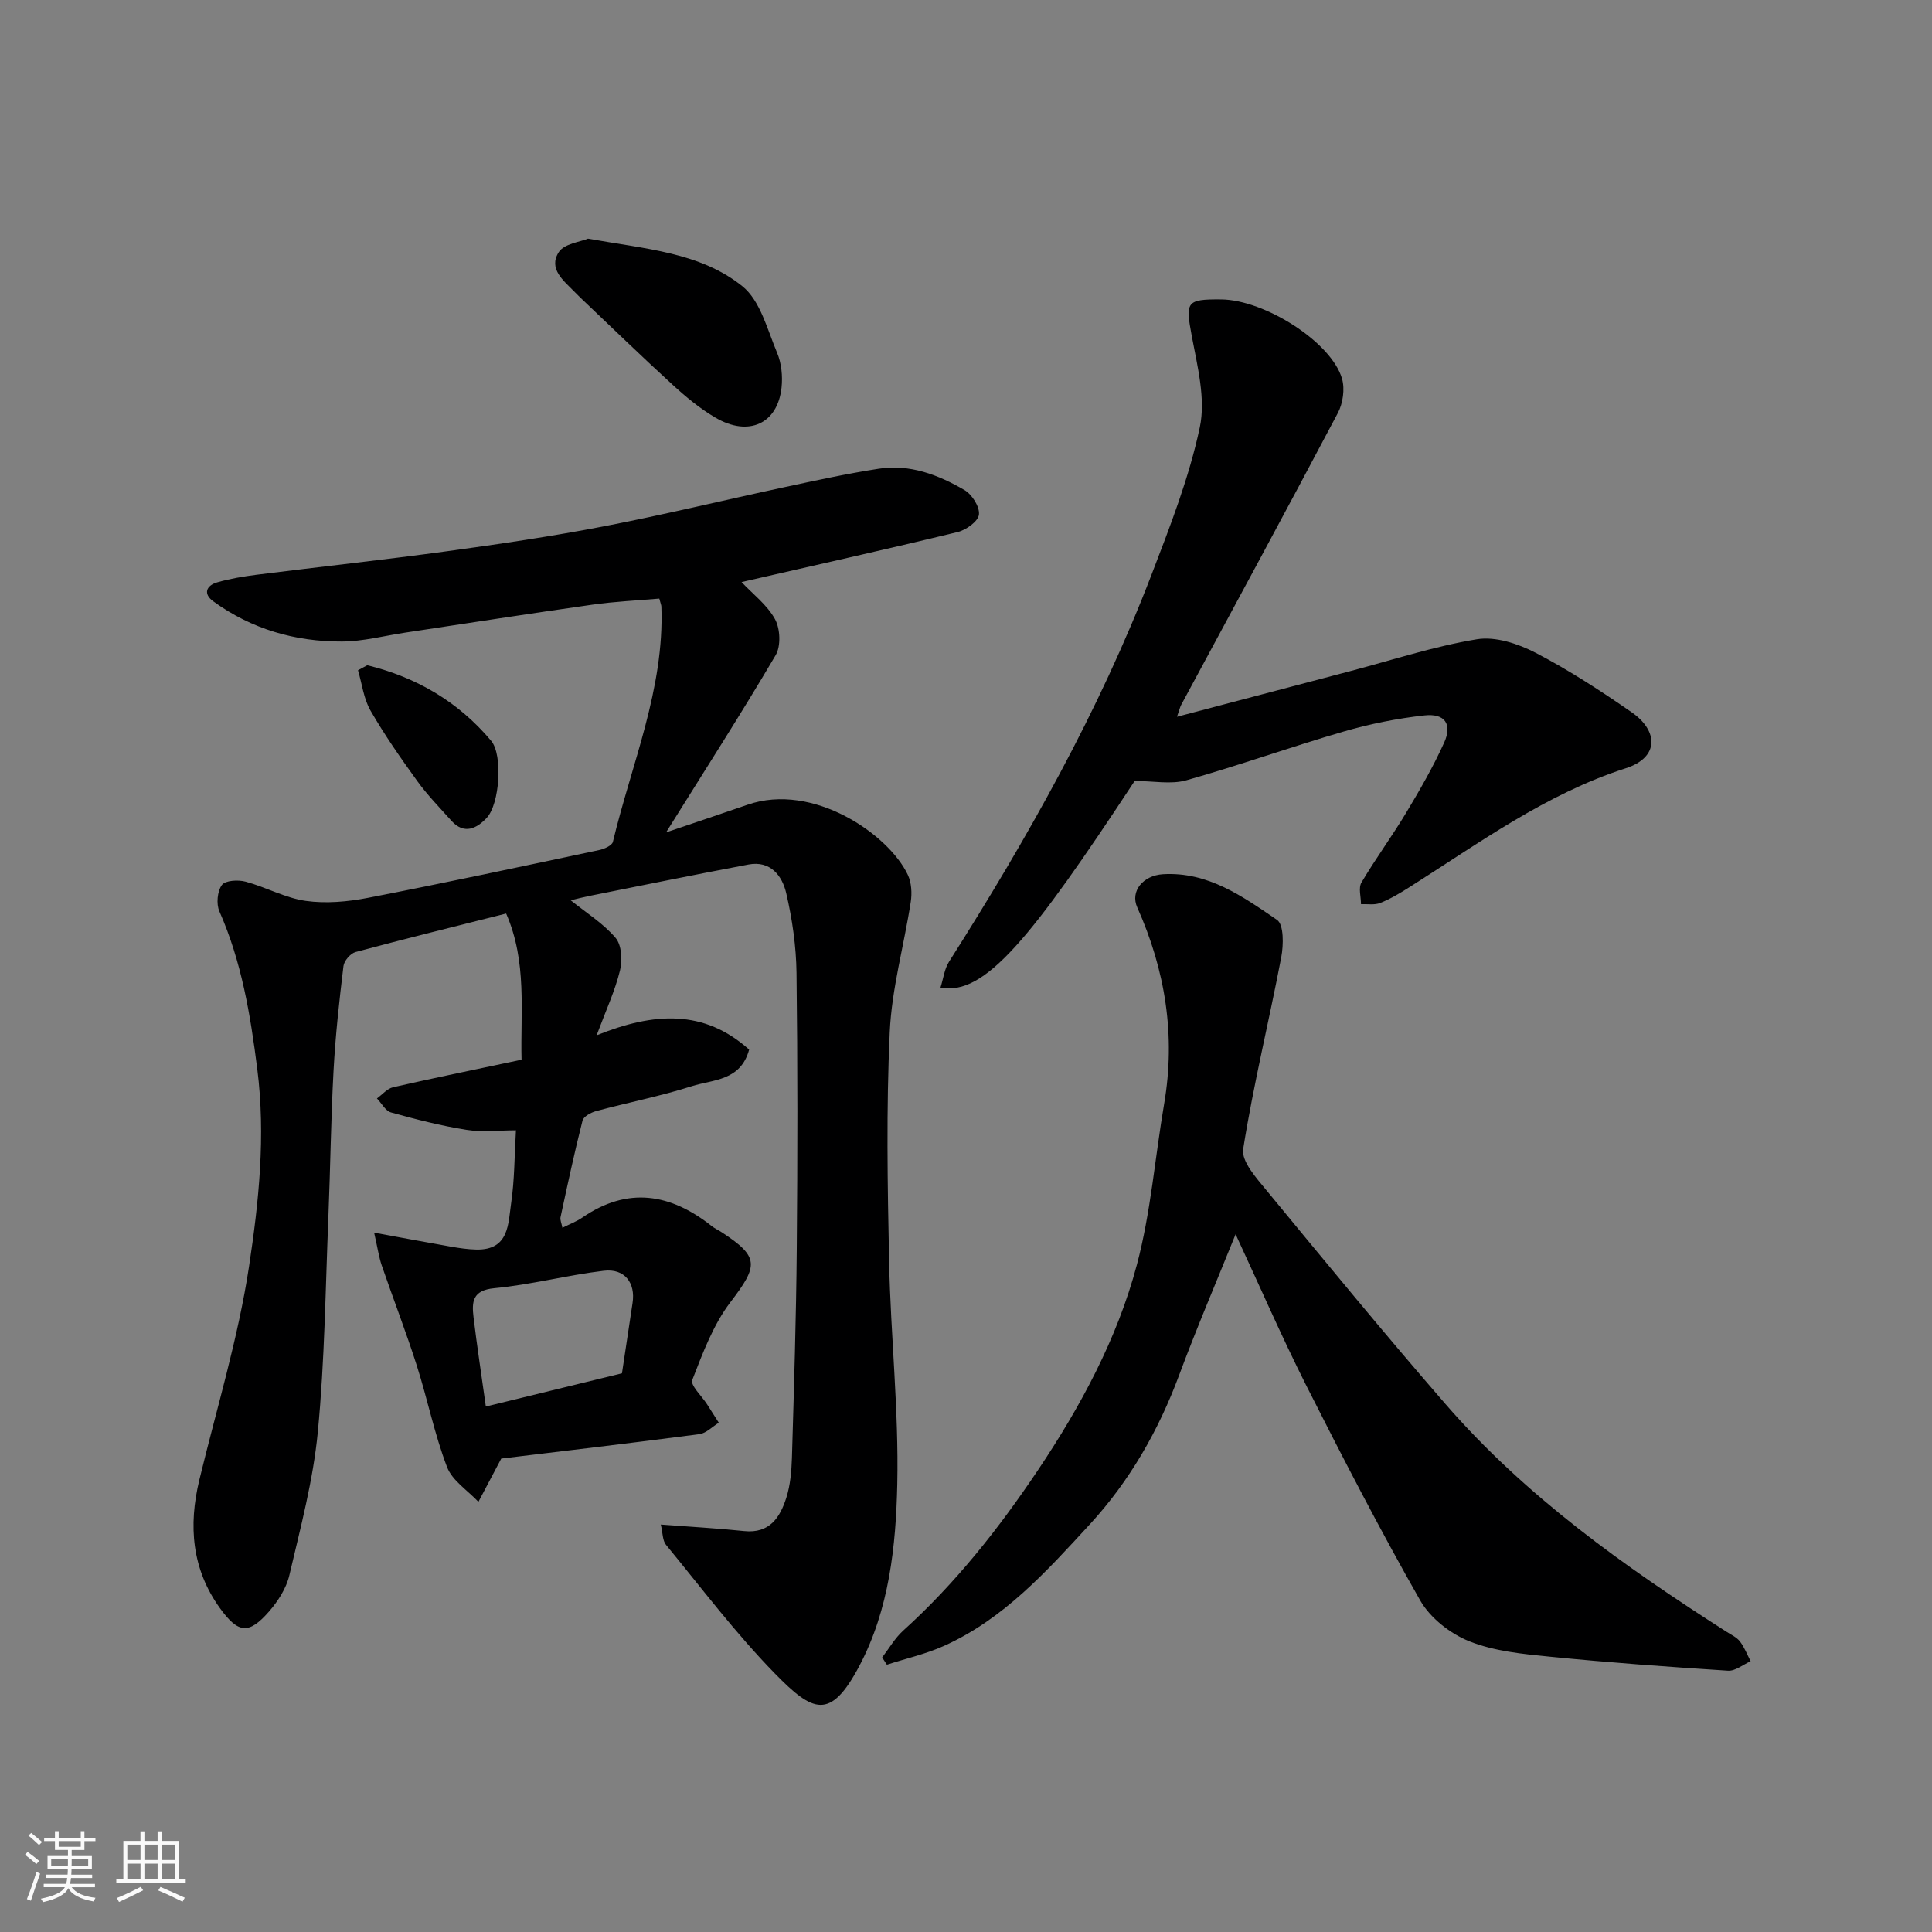 <svg enable-background="new 0 0 400 400" viewBox="0 0 400 400" xmlns="http://www.w3.org/2000/svg"><rect x="0" y="0" width="400" height="400" fill="#808080" stroke="none"/><path d="m5.17 384 .55-.58c.85.61 1.65 1.24 2.4 1.87l-.59.64c-.83-.73-1.62-1.38-2.36-1.93m1.22 9.53-.82-.34c.71-1.76 1.37-3.64 1.98-5.63.24.13.5.25.76.36-.6 1.67-1.24 3.54-1.92 5.61m-.5-13.5.57-.54c.56.44 1.31 1.06 2.26 1.87l-.64.64c-.68-.66-1.41-1.32-2.19-1.97m3.25.46h2.24v-1.36h.77v1.36h4.57v-1.36h.76v1.36h2.28v.69h-2.28v1.84h-2.64v1.26h4.18v2.64h-4.21c0 .45-.02.86-.05 1.21h4.32v.69h-4.38c-.04.34-.1.75-.19 1.22h5.15v.69h-4.82c.87 1.19 2.51 1.92 4.93 2.19-.17.31-.3.57-.37.76-2.77-.49-4.52-1.41-5.26-2.76-.56 1.26-2.3 2.23-5.24 2.9-.12-.24-.26-.48-.43-.72 2.73-.55 4.38-1.34 4.96-2.38h-4.38v-.69h4.65c.1-.38.17-.79.21-1.22h-4.32v-.69h4.4c.03-.34.05-.75.05-1.21h-4.2v-2.64h4.23v-1.26h-2.69v-1.84h-2.24zm1.46 4.46v1.29h3.45c.01-.4.02-.57.01-.53v-.32-.45h-3.46zm1.55-2.59h4.57v-1.19h-4.57zm6.11 2.59h-3.42v.77c-.01.19-.01.37-.02.53h3.44z" fill="#fafafa"/><path d="m32.63 379.16h.82v1.98h3.54v7.89h1.46v.78h-14.37v-.78h1.46v-7.89h3.54v-1.98h.82v1.98h2.73zm-3.49 11.48.5.73c-1.61.82-3.28 1.63-5 2.41-.13-.27-.28-.55-.44-.82 1.75-.72 3.4-1.49 4.94-2.32m-2.78-5.55h2.73v-3.18h-2.73zm0 3.95h2.73v-3.2h-2.73zm3.54-3.95h2.73v-3.18h-2.73zm0 3.95h2.73v-3.2h-2.73zm7.89 4.68c-1.84-.92-3.51-1.7-5.02-2.32l.45-.73c1.89.8 3.57 1.55 5.04 2.23zm-1.62-11.81h-2.73v3.18h2.73zm-2.73 7.13h2.73v-3.2h-2.73z" fill="#fafafa"/><g fill="#000001"><path d="m123.52 214.35c11.86-4.78 22.23-5.43 31.58 2.96-1.76 6.51-7.5 6.18-11.85 7.57-6.5 2.07-13.23 3.38-19.83 5.16-1.07.29-2.61 1.12-2.82 1.98-1.68 6.62-3.11 13.31-4.55 19.99-.12.55.2 1.2.39 2.19 1.58-.8 2.96-1.31 4.13-2.12 9.42-6.47 18.27-4.98 26.8 1.78.63.5 1.39.83 2.07 1.28 7.81 5.11 7.58 6.87 1.79 14.46-3.57 4.68-5.73 10.53-7.9 16.1-.43 1.12 1.97 3.34 3.07 5.06.81 1.26 1.62 2.53 2.42 3.8-1.34.82-2.61 2.18-4.03 2.37-14.11 1.85-28.24 3.51-41.01 5.05-1.9 3.61-3.32 6.29-4.73 8.96-2.23-2.38-5.43-4.4-6.5-7.22-2.6-6.8-4.04-14.04-6.26-21s-4.87-13.79-7.25-20.71c-.6-1.76-.86-3.64-1.58-6.8 6.08 1.11 11 2.04 15.92 2.9 1.73.3 3.48.56 5.23.6 6.86.14 6.59-5.39 7.23-9.73.69-4.7.66-9.5.98-14.96-3.41 0-6.91.43-10.25-.1-5.26-.83-10.46-2.17-15.61-3.6-1.15-.32-1.95-1.9-2.92-2.9 1.11-.8 2.12-2.04 3.35-2.32 8.71-1.98 17.46-3.76 26.59-5.7-.25-10 1.19-20.25-3.19-30.26-10.54 2.66-20.89 5.21-31.17 7.97-1.06.28-2.38 1.82-2.51 2.91-.87 7.17-1.66 14.37-2.05 21.58-.55 10.09-.66 20.2-1.07 30.3-.61 14.87-.76 29.79-2.19 44.58-.96 9.98-3.59 19.83-5.89 29.65-.63 2.72-2.37 5.41-4.24 7.55-4.15 4.73-6.32 4.53-10.09-.67-5.88-8.12-6.6-17.14-4.3-26.64 3.56-14.7 8.02-29.26 10.28-44.16 2.03-13.41 3.46-27.01 1.71-40.87-1.43-11.29-3.24-22.21-7.85-32.66-.67-1.52-.43-4.15.52-5.45.7-.96 3.37-1.11 4.91-.69 4.21 1.13 8.2 3.38 12.45 3.98 4.19.59 8.69.18 12.88-.63 15.99-3.1 31.92-6.51 47.85-9.89 1.06-.22 2.67-.93 2.86-1.69 3.86-16.14 10.68-31.68 10.04-48.73-.01-.31-.16-.62-.43-1.65-4.53.4-9.22.6-13.84 1.26-12.94 1.83-25.86 3.85-38.78 5.79-4.36.66-8.72 1.82-13.09 1.84-9.67.04-18.72-2.57-26.64-8.33-2.12-1.54-1.46-3.26.82-3.92 2.64-.76 5.39-1.22 8.12-1.57 13.16-1.66 26.35-3.08 39.5-4.88 10.84-1.48 21.68-3.08 32.42-5.15 12.47-2.4 24.82-5.41 37.24-8.07 6.53-1.4 13.06-2.83 19.66-3.85 6.45-1.01 12.36 1.25 17.79 4.42 1.55.91 3.17 3.47 2.98 5.07-.16 1.39-2.65 3.19-4.4 3.61-14.83 3.6-29.73 6.92-44.75 10.36 2.33 2.48 5.3 4.72 6.93 7.69 1.08 1.97 1.24 5.56.14 7.43-7.11 12.08-14.69 23.88-22.7 36.71 6.16-2.09 11.53-3.88 16.88-5.73 13.57-4.7 29.23 6.15 33.17 14.51.77 1.62.89 3.81.61 5.62-1.39 9.01-3.94 17.94-4.35 26.98-.73 15.8-.46 31.66-.13 47.48.32 15.37 2.02 30.75 1.69 46.1-.28 12.83-1.67 25.91-7.84 37.59-6.01 11.37-9.6 9.68-17.57 1.52-8.08-8.28-15.1-17.6-22.47-26.57-.74-.9-.66-2.47-1.08-4.2 6.29.48 11.79.78 17.26 1.35 5.27.55 7.43-2.82 8.73-6.9.83-2.61 1.07-5.48 1.16-8.25.42-14.43.88-28.86 1-43.3.17-19.03.19-38.06-.05-57.09-.07-5.53-.88-11.14-2.13-16.53-.83-3.58-3.24-6.79-7.81-5.93-11.04 2.08-22.06 4.33-33.08 6.53-1.24.25-2.47.58-3.73.88 3.23 2.6 6.74 4.78 9.29 7.78 1.26 1.49 1.44 4.64.91 6.75-1.04 4.24-2.9 8.24-4.84 13.42zm-22.93 76.86c9.65-2.35 18.93-4.62 28.18-6.88.73-4.86 1.45-9.7 2.19-14.54.65-4.19-1.63-7.21-5.96-6.69-7.59.91-15.06 2.89-22.66 3.61-4.57.43-4.67 2.87-4.3 6.01.72 6.01 1.64 11.98 2.55 18.49z"/><path d="m255.82 255.54c-4 9.91-8.09 19.47-11.71 29.21-4.26 11.46-10.25 21.9-18.47 30.84-8.92 9.7-17.83 19.62-30.21 25.18-3.76 1.69-7.87 2.61-11.81 3.89-.33-.5-.65-1-.98-1.5 1.43-1.86 2.63-3.99 4.34-5.54 10.84-9.79 19.84-21.2 27.9-33.22 8.81-13.14 16.42-27.19 20.5-42.55 2.88-10.83 3.75-22.19 5.64-33.29 2.42-14.17.26-27.66-5.57-40.71-1.49-3.35 1.22-6.6 5.33-6.85 9.33-.56 16.53 4.62 23.62 9.46 1.42.97 1.35 5.2.87 7.72-2.53 13.26-5.77 26.39-7.88 39.7-.41 2.56 2.75 6.04 4.85 8.6 12.22 14.83 24.42 29.69 37.02 44.2 16.6 19.13 37.04 33.65 58.23 47.18.96.61 2.09 1.13 2.75 1.99.93 1.22 1.49 2.71 2.21 4.09-1.56.69-3.17 2.06-4.68 1.96-12.31-.79-24.62-1.68-36.89-2.9-5.64-.56-11.51-1.13-16.68-3.19-3.94-1.57-8.1-4.83-10.17-8.47-8.32-14.62-16.06-29.6-23.65-44.62-5.13-10.19-9.67-20.67-14.56-31.18z"/><path d="m234.92 161.69c-21.35 32.47-31.04 44.58-40.2 42.77.59-1.84.8-3.82 1.76-5.33 16.21-25.54 31.05-51.81 41.92-80.12 3.84-10 7.79-20.1 10-30.51 1.26-5.93-.49-12.66-1.65-18.89-1.33-7.11-1.2-7.68 6.07-7.62 9.04.08 22.84 8.85 25.03 16.41.62 2.14.19 5.12-.87 7.12-10.68 20.21-21.59 40.3-32.43 60.42-.22.41-.32.89-.87 2.46 12.37-3.26 24.03-6.33 35.69-9.4 8.79-2.31 17.48-5.18 26.41-6.65 3.82-.63 8.52.92 12.13 2.79 6.92 3.6 13.52 7.9 19.94 12.35 5.43 3.77 5.79 9.31-1.28 11.58-16.52 5.31-30.36 15.5-44.79 24.63-1.93 1.22-3.91 2.41-6.02 3.25-1.17.47-2.64.19-3.98.25 0-1.52-.57-3.37.1-4.49 2.9-4.91 6.3-9.52 9.23-14.4 2.84-4.73 5.61-9.53 7.88-14.54 1.74-3.84.17-6.12-4.08-5.65-5.64.62-11.29 1.76-16.74 3.34-10.9 3.17-21.61 7.01-32.54 10.09-3.2.9-6.85.14-10.71.14z"/><path d="m121.74 49.41c11.88 2.14 23.22 2.82 31.97 9.86 3.71 2.99 5.15 8.96 7.18 13.77.91 2.16 1.17 4.84.92 7.2-.8 7.49-6.81 10.26-13.67 6.24-3.22-1.88-6.17-4.33-8.93-6.86-6.48-5.92-12.77-12.04-19.14-18.08-.36-.34-.71-.7-1.06-1.06-2.28-2.35-5.57-4.8-3.31-8.3 1.13-1.74 4.45-2.1 6.04-2.77z"/><path d="m76.04 137.73c10.16 2.48 18.86 7.55 25.65 15.65 2.46 2.93 1.76 13.09-.92 15.95-2.07 2.21-4.68 3.54-7.33.58-2.4-2.69-4.95-5.29-7.05-8.2-3.42-4.73-6.77-9.54-9.68-14.59-1.42-2.46-1.76-5.55-2.59-8.35.64-.35 1.28-.69 1.92-1.04z"/></g></svg>